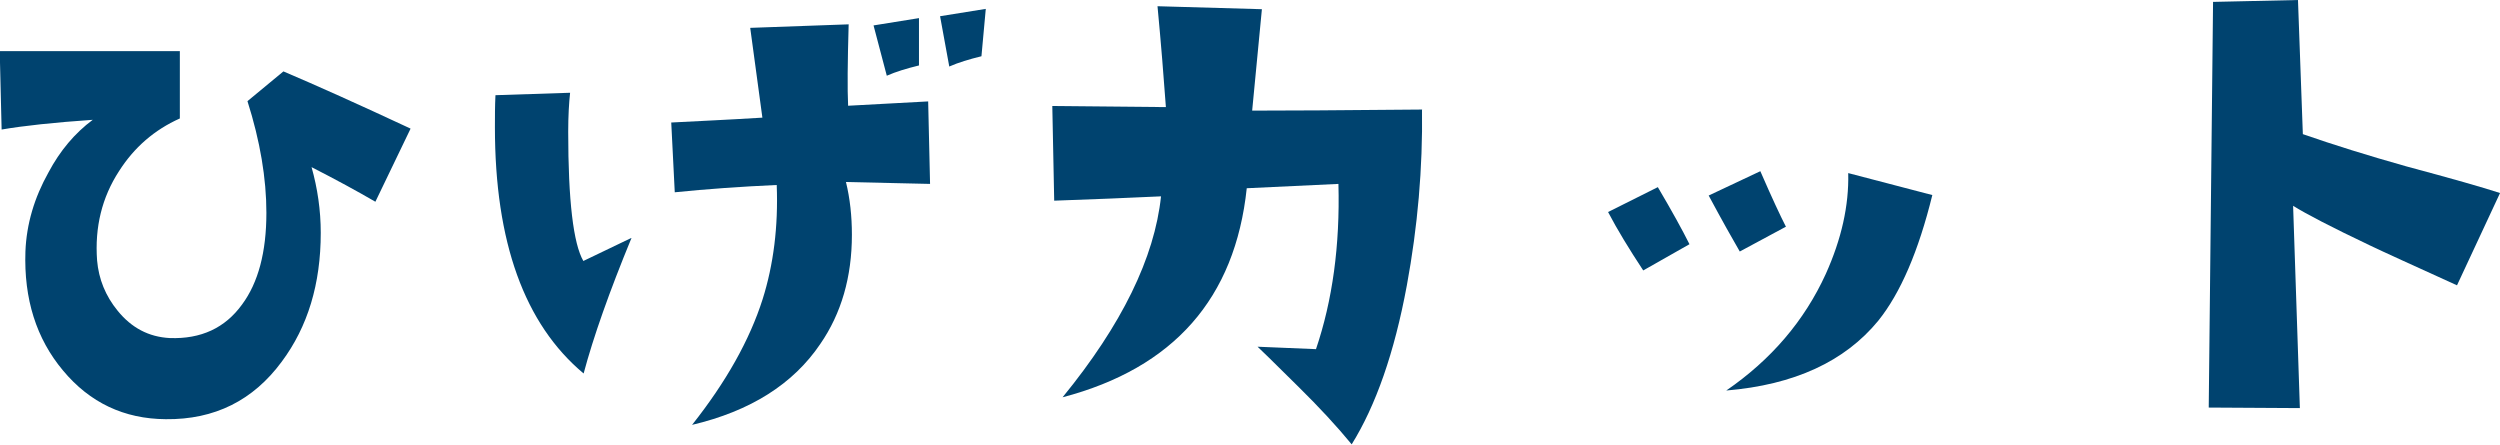<?xml version="1.0" encoding="UTF-8"?><svg id="_イヤー_2" xmlns="http://www.w3.org/2000/svg" viewBox="0 0 92.44 16.44"><defs><style>.cls-1{fill:#00436f;}</style></defs><g id="_イヤー_2-2"><g><path class="cls-1" d="M15.18,4.76l-1.3,2.7c-.67-.39-1.46-.82-2.36-1.28,.22,.78,.34,1.59,.34,2.43,0,1.89-.48,3.47-1.44,4.76-1.06,1.44-2.49,2.15-4.29,2.13-1.54-.01-2.81-.61-3.8-1.8-.99-1.18-1.45-2.65-1.39-4.4,.04-1.02,.33-1.99,.85-2.92,.43-.81,.98-1.46,1.64-1.95-1.44,.1-2.56,.22-3.37,.36l-.07-2.9H6.65v2.49c-.94,.42-1.69,1.07-2.25,1.95-.63,.97-.9,2.07-.81,3.3,.06,.69,.31,1.31,.76,1.86,.51,.63,1.15,.97,1.93,1.01,1.15,.04,2.04-.37,2.67-1.24,.6-.81,.9-1.94,.9-3.39,0-1.27-.23-2.65-.7-4.13l1.33-1.1c1.2,.51,2.76,1.21,4.69,2.11Z"/><path class="cls-1" d="M23.35,8.8c-.82,1.99-1.41,3.66-1.77,5.01-2.19-1.83-3.28-4.86-3.28-9.1,0-.39,0-.79,.02-1.19l2.76-.09c-.04,.37-.07,.85-.07,1.44,0,2.55,.19,4.14,.56,4.78l1.77-.85Zm11.03-2l-3.1-.07c.15,.61,.22,1.27,.22,1.95,0,1.56-.39,2.91-1.17,4.04-1,1.48-2.58,2.48-4.74,2.99,1.26-1.59,2.13-3.14,2.61-4.65,.4-1.27,.58-2.68,.52-4.22-1.33,.06-2.59,.15-3.77,.27l-.13-2.58c.94-.05,2.07-.1,3.37-.18l-.45-3.32,3.64-.13c-.04,1.41-.05,2.41-.02,3.01l2.96-.16,.07,3.05Zm-.4-4.38c-.45,.11-.85,.23-1.19,.38l-.49-1.86,1.68-.27v1.75Zm2.47-2.09l-.16,1.75c-.45,.11-.85,.23-1.19,.38l-.34-1.86,1.68-.27Z"/><path class="cls-1" d="M52.58,4.04c.03,2.17-.16,4.34-.56,6.51-.46,2.49-1.15,4.45-2.04,5.88-.55-.67-1.21-1.38-1.95-2.11-.97-.96-1.48-1.46-1.53-1.5l2.16,.09c.61-1.8,.89-3.83,.83-6.11l-3.39,.16c-.43,4.07-2.7,6.65-6.81,7.73,2.19-2.68,3.4-5.16,3.64-7.43-1.24,.06-2.56,.11-3.95,.16l-.07-3.5,4.2,.04c-.08-1.11-.18-2.35-.31-3.73l3.86,.11-.36,3.75c1.14,0,3.23-.01,6.29-.04Z"/><path class="cls-1" d="M62.47,9.03l-1.71,.97c-.52-.79-.96-1.51-1.3-2.16l1.84-.92c.52,.88,.91,1.59,1.17,2.11Zm3.57-.65l-1.71,.92c-.25-.43-.64-1.12-1.15-2.07l1.91-.9c.43,.99,.75,1.67,.94,2.04Zm5.41-1.17c-.51,2.08-1.18,3.63-2,4.65-1.24,1.51-3.11,2.37-5.62,2.58,1.66-1.14,2.89-2.58,3.68-4.31,.58-1.29,.86-2.53,.83-3.73l3.1,.81Z"/><path class="cls-1" d="M92.44,7.14l-1.59,3.41c-1.65-.75-2.73-1.24-3.23-1.48-1.41-.67-2.35-1.16-2.83-1.46l.25,7.48-3.37-.02,.16-15,3.14-.07,.18,4.96c1.12,.39,2.4,.79,3.82,1.19,1.68,.45,2.84,.78,3.48,.99Z"/></g></g></svg>